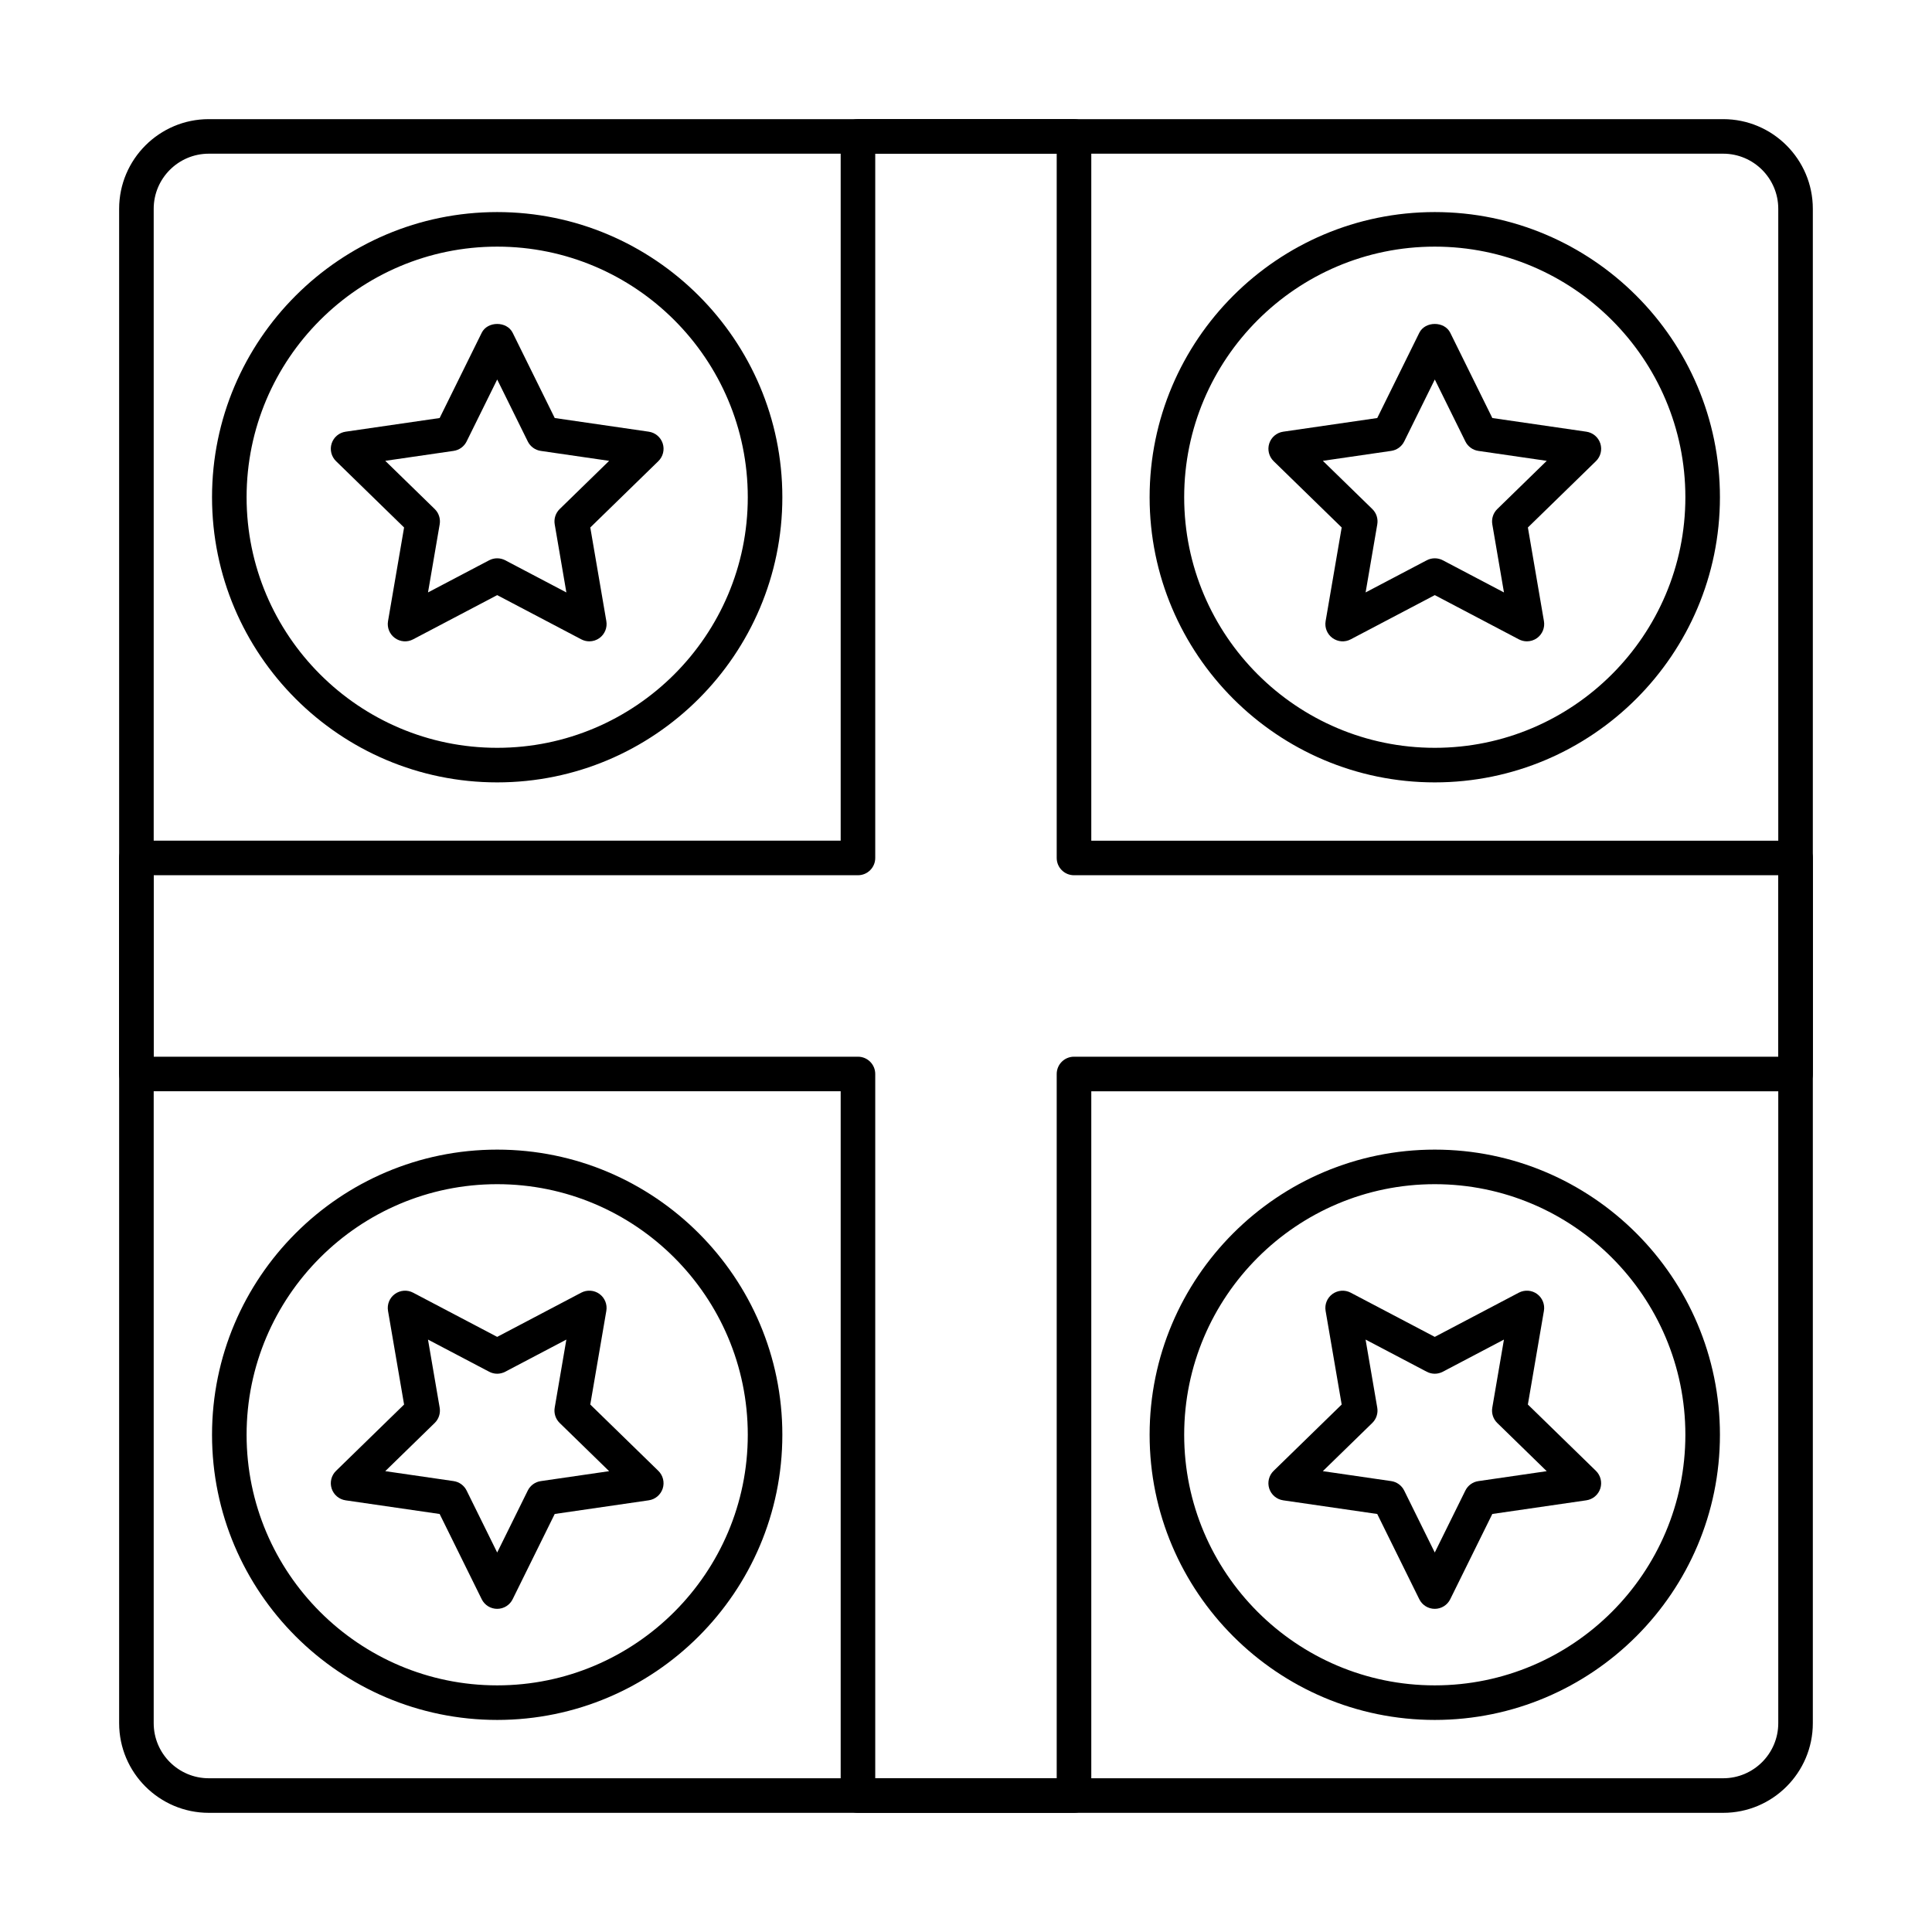 <?xml version="1.0" encoding="UTF-8"?>
<!-- Uploaded to: ICON Repo, www.iconrepo.com, Generator: ICON Repo Mixer Tools -->
<svg fill="#000000" width="800px" height="800px" version="1.1" viewBox="144 144 512 512" xmlns="http://www.w3.org/2000/svg">
 <g>
  <path d="m600.66 624.42h-401.33c-13.098 0-23.758-10.656-23.758-23.758v-401.33c0-13.098 10.66-23.758 23.758-23.758h401.33c13.102 0 23.758 10.66 23.758 23.758v401.33c0 13.102-10.656 23.758-23.758 23.758zm-401.33-439.69c-8.051 0-14.598 6.547-14.598 14.598v401.33c0 8.051 6.547 14.598 14.598 14.598h401.33c8.051 0 14.598-6.547 14.598-14.598v-401.33c0-8.051-6.547-14.598-14.598-14.598z"/>
  <path d="m428.62 624.42h-57.25c-2.531 0-4.582-2.047-4.582-4.582v-186.64h-186.64c-2.531 0-4.582-2.047-4.582-4.582v-57.25c0-2.531 2.047-4.582 4.582-4.582h186.64v-186.63c0-2.531 2.047-4.582 4.582-4.582h57.25c2.531 0 4.582 2.047 4.582 4.582v186.64h186.64c2.531 0 4.582 2.047 4.582 4.582v57.25c0 2.531-2.047 4.582-4.582 4.582l-186.64-0.004v186.64c0 2.531-2.047 4.578-4.578 4.578zm-52.672-9.16h48.09v-186.64c0-2.531 2.047-4.582 4.582-4.582h186.64v-48.09h-186.64c-2.531 0-4.582-2.047-4.582-4.582v-186.64h-48.09v186.64c0 2.531-2.047 4.582-4.582 4.582h-186.64v48.09h186.64c2.531 0 4.582 2.047 4.582 4.582z"/>
  <path d="m275.76 351.34c-41.668 0-75.57-33.902-75.57-75.57s33.902-75.57 75.57-75.57 75.57 33.902 75.57 75.57c0.004 41.668-33.898 75.57-75.57 75.57zm0-141.98c-36.617 0-66.41 29.793-66.41 66.41 0 36.617 29.793 66.41 66.41 66.41 36.617 0 66.41-29.793 66.41-66.41 0.004-36.617-29.789-66.41-66.41-66.41z"/>
  <path d="m300.18 313.96c-0.73 0-1.461-0.176-2.133-0.527l-22.285-11.719-22.289 11.719c-1.535 0.82-3.402 0.68-4.824-0.348-1.41-1.023-2.117-2.758-1.82-4.477l4.258-24.82-18.035-17.578c-1.246-1.215-1.695-3.035-1.16-4.691 0.543-1.66 1.973-2.867 3.699-3.117l24.918-3.621 11.145-22.582c1.539-3.133 6.672-3.133 8.211 0l11.145 22.582 24.918 3.621c1.727 0.25 3.156 1.457 3.699 3.117 0.535 1.656 0.09 3.477-1.16 4.691l-18.035 17.578 4.254 24.82c0.297 1.719-0.41 3.453-1.82 4.481-0.789 0.574-1.734 0.871-2.684 0.871zm-24.418-22.004c0.734 0 1.461 0.176 2.133 0.527l16.199 8.52-3.09-18.047c-0.254-1.484 0.238-3 1.316-4.051l13.109-12.777-18.113-2.633c-1.492-0.215-2.781-1.152-3.449-2.504l-8.105-16.422-8.105 16.418c-0.668 1.352-1.953 2.289-3.449 2.504l-18.113 2.633 13.109 12.777c1.078 1.051 1.57 2.566 1.316 4.051l-3.094 18.047 16.203-8.52c0.672-0.348 1.402-0.523 2.133-0.523z"/>
  <path d="m524.23 351.34c-41.668 0-75.57-33.902-75.57-75.57s33.902-75.57 75.57-75.57 75.57 33.902 75.57 75.57-33.902 75.57-75.57 75.57zm0-141.98c-36.617 0-66.41 29.793-66.41 66.41 0 36.617 29.793 66.41 66.41 66.41s66.41-29.793 66.41-66.41c0-36.617-29.793-66.41-66.41-66.41z"/>
  <path d="m548.65 313.96c-0.73 0-1.461-0.176-2.133-0.527l-22.281-11.719-22.289 11.719c-1.539 0.82-3.398 0.68-4.824-0.348-1.41-1.023-2.117-2.758-1.82-4.477l4.258-24.82-18.035-17.578c-1.246-1.215-1.695-3.035-1.16-4.691 0.543-1.66 1.973-2.867 3.699-3.117l24.918-3.621 11.145-22.582c1.539-3.133 6.672-3.133 8.211 0l11.145 22.582 24.918 3.621c1.727 0.25 3.156 1.457 3.699 3.117 0.535 1.656 0.09 3.477-1.16 4.691l-18.035 17.578 4.254 24.82c0.297 1.719-0.41 3.453-1.82 4.481-0.793 0.574-1.738 0.871-2.688 0.871zm-24.414-22.004c0.734 0 1.461 0.176 2.133 0.527l16.199 8.52-3.09-18.047c-0.254-1.484 0.238-3 1.316-4.051l13.109-12.777-18.113-2.633c-1.492-0.215-2.781-1.152-3.449-2.504l-8.105-16.422-8.105 16.418c-0.668 1.352-1.953 2.289-3.449 2.504l-18.113 2.633 13.109 12.777c1.078 1.051 1.57 2.566 1.316 4.051l-3.094 18.047 16.203-8.52c0.668-0.348 1.398-0.523 2.133-0.523z"/>
  <path d="m524.23 599.8c-41.668 0-75.57-33.902-75.57-75.57s33.902-75.57 75.57-75.57 75.57 33.902 75.57 75.57-33.902 75.57-75.57 75.57zm0-141.98c-36.617 0-66.41 29.793-66.41 66.41 0 36.617 29.793 66.41 66.41 66.41s66.41-29.793 66.41-66.41c0-36.617-29.793-66.41-66.41-66.41z"/>
  <path d="m524.23 570.36c-1.746 0-3.336-0.988-4.106-2.555l-11.145-22.582-24.918-3.621c-1.727-0.25-3.156-1.457-3.699-3.117-0.535-1.656-0.09-3.477 1.16-4.691l18.035-17.578-4.258-24.82c-0.297-1.719 0.41-3.453 1.82-4.477 1.426-1.023 3.289-1.152 4.824-0.348l22.285 11.715 22.281-11.719c1.551-0.805 3.418-0.676 4.824 0.344 1.41 1.027 2.117 2.766 1.82 4.481l-4.254 24.82 18.035 17.578c1.246 1.215 1.695 3.035 1.16 4.691-0.543 1.66-1.973 2.867-3.699 3.117l-24.918 3.621-11.145 22.582c-0.77 1.57-2.363 2.559-4.106 2.559zm-29.668-36.488 18.113 2.633c1.492 0.215 2.781 1.152 3.449 2.504l8.105 16.422 8.105-16.418c0.668-1.352 1.953-2.289 3.449-2.504l18.113-2.633-13.109-12.777c-1.078-1.051-1.57-2.566-1.316-4.051l3.09-18.047-16.199 8.52c-1.344 0.707-2.926 0.707-4.266 0l-16.203-8.52 3.094 18.047c0.254 1.484-0.238 3-1.316 4.051z"/>
  <path d="m275.76 599.8c-41.668 0-75.57-33.902-75.57-75.57s33.902-75.57 75.57-75.57 75.57 33.902 75.57 75.57c0.004 41.668-33.898 75.57-75.57 75.57zm0-141.98c-36.617 0-66.41 29.793-66.41 66.41 0 36.617 29.793 66.41 66.41 66.41 36.617 0 66.41-29.793 66.41-66.41 0.004-36.617-29.789-66.41-66.41-66.41z"/>
  <path d="m275.76 570.36c-1.746 0-3.336-0.988-4.106-2.555l-11.145-22.582-24.918-3.621c-1.727-0.25-3.156-1.457-3.699-3.117-0.535-1.656-0.09-3.477 1.16-4.691l18.035-17.578-4.258-24.82c-0.297-1.719 0.41-3.453 1.82-4.477 1.422-1.023 3.293-1.152 4.824-0.348l22.285 11.715 22.281-11.719c1.547-0.805 3.418-0.676 4.824 0.344 1.41 1.027 2.117 2.766 1.82 4.481l-4.254 24.82 18.035 17.578c1.246 1.215 1.695 3.035 1.16 4.691-0.543 1.66-1.973 2.867-3.699 3.117l-24.918 3.621-11.145 22.582c-0.766 1.57-2.359 2.559-4.106 2.559zm-29.664-36.488 18.113 2.633c1.492 0.215 2.781 1.152 3.449 2.504l8.102 16.422 8.105-16.418c0.668-1.352 1.953-2.289 3.449-2.504l18.113-2.633-13.109-12.777c-1.078-1.051-1.57-2.566-1.316-4.051l3.09-18.047-16.199 8.52c-1.344 0.707-2.926 0.707-4.266 0l-16.203-8.52 3.094 18.047c0.254 1.484-0.238 3-1.316 4.051z"/>
 </g>
</svg>